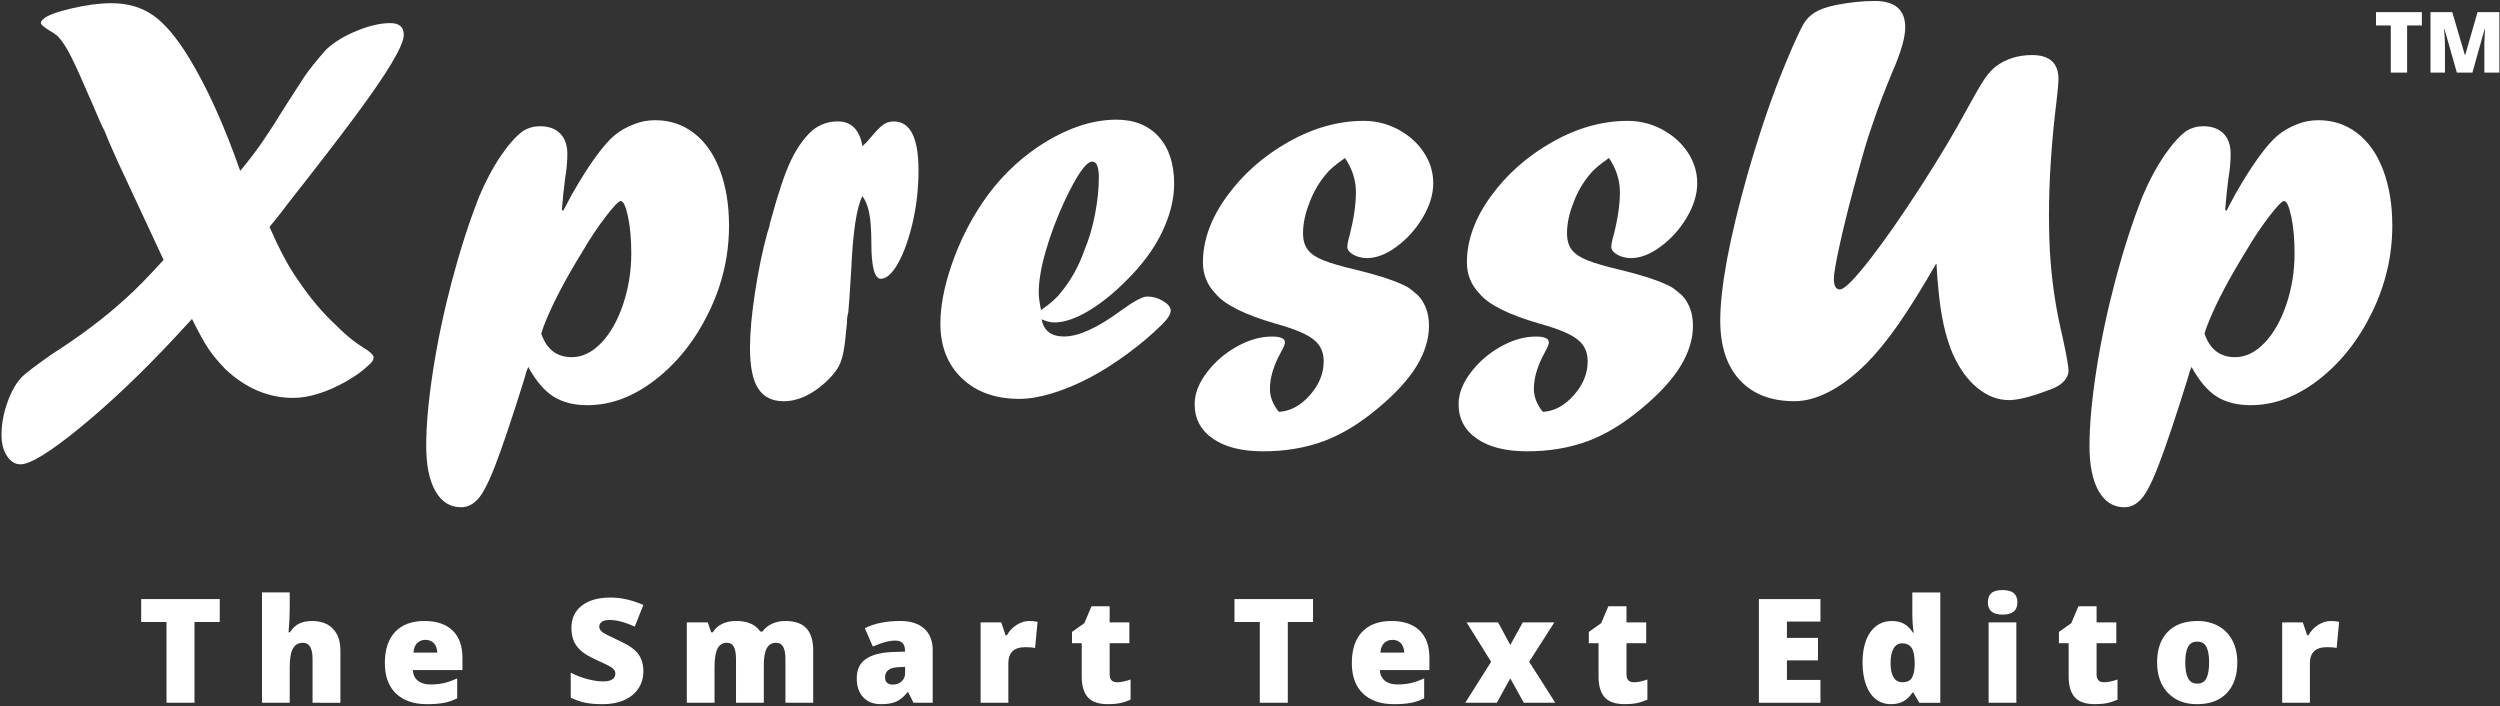 <?xml version="1.0" encoding="utf-8"?>
<!-- Generator: Adobe Illustrator 16.0.0, SVG Export Plug-In . SVG Version: 6.00 Build 0)  -->
<!DOCTYPE svg PUBLIC "-//W3C//DTD SVG 1.1//EN" "http://www.w3.org/Graphics/SVG/1.1/DTD/svg11.dtd">
<svg version="1.1" id="Layer_1" xmlns="http://www.w3.org/2000/svg" xmlns:xlink="http://www.w3.org/1999/xlink" x="0px" y="0px"
	 width="206.563px" height="58.344px" viewBox="0 0 206.563 58.344" enable-background="new 0 0 206.563 58.344"
	 xml:space="preserve">
<rect x="0" y="0" width="206.563" height="58.344" fill="#333333" stroke="none"/>
<g>
	<g>
		<g>
			<g enable-background="new    ">
				<path fill="#FFFFFF" d="M8.99,11.686l-0.333-0.829c-0.205-0.381-0.548-1.141-1.023-2.277c-0.811-1.883-1.4-3.192-1.772-3.929
					c-0.373-0.738-0.74-1.297-1.104-1.677C4.535,2.799,4.272,2.625,3.972,2.45C3.577,2.198,3.378,2.016,3.378,1.905
					c0-0.11,0.07-0.224,0.213-0.333c0.285-0.285,1.044-0.573,2.279-0.867c1.233-0.293,2.35-0.439,3.347-0.439
					c1.345,0,2.496,0.337,3.454,1.013c0.957,0.675,1.941,1.844,2.955,3.509c1.494,2.454,2.9,5.563,4.221,9.332
					c0.678-0.81,1.303-1.627,1.873-2.459c0.57-0.831,1.188-1.794,1.854-2.888c0.84-1.313,1.358-2.117,1.557-2.41
					s0.452-0.636,0.76-1.021c0.309-0.389,0.677-0.82,1.105-1.295c0.666-0.603,1.509-1.109,2.529-1.521
					c1.022-0.411,1.929-0.617,2.722-0.617c0.743,0,1.116,0.325,1.116,0.974c0,0.428-0.328,1.196-0.985,2.305
					c-0.658,1.108-1.685,2.603-3.078,4.479c-1.395,1.877-3.241,4.271-5.538,7.186c-0.032,0.05-0.139,0.19-0.321,0.429
					c-0.182,0.235-0.384,0.492-0.605,0.77c-0.223,0.278-0.412,0.509-0.57,0.698c0.809,1.842,1.57,3.271,2.285,4.286
					c0.507,0.761,1.029,1.462,1.568,2.104c0.537,0.643,1.125,1.255,1.758,1.841c0.729,0.745,1.552,1.396,2.471,1.948
					c0.348,0.254,0.523,0.451,0.523,0.594c0,0.206-0.127,0.412-0.381,0.618c-0.507,0.491-1.147,0.954-1.923,1.392
					c-0.775,0.437-1.531,0.769-2.268,0.998c-0.736,0.229-1.428,0.345-2.077,0.345c-2.026,0-3.878-0.777-5.556-2.331
					c-0.602-0.618-1.076-1.186-1.425-1.7c-0.348-0.515-0.808-1.347-1.377-2.494l-1.483,1.607c-2.708,2.896-5.298,5.355-7.77,7.377
					c-2.471,2.02-4.11,3.029-4.918,3.029c-0.443,0-0.815-0.229-1.116-0.688c-0.302-0.46-0.452-1.038-0.452-1.734
					c0-0.901,0.167-1.813,0.499-2.73c0.333-0.919,0.736-1.615,1.212-2.091c0.285-0.285,1.077-0.889,2.376-1.808
					c2.408-1.535,4.467-3.089,6.178-4.655c0.78-0.688,1.822-1.746,3.127-3.184l-3.785-8.114L8.99,11.686z"/>
				<path fill="#FFFFFF" d="M46.522,17.439l0.738-1.386c0.698-1.227,1.345-2.25,1.94-3.069c0.595-0.82,1.122-1.424,1.582-1.806
					c0.461-0.383,1.009-0.691,1.644-0.932c0.522-0.207,1.095-0.313,1.714-0.313c1.206,0,2.273,0.356,3.202,1.069
					c0.928,0.713,1.643,1.734,2.143,3.065c0.5,1.33,0.75,2.857,0.75,4.586c0,2.484-0.559,4.874-1.676,7.163
					s-2.583,4.139-4.396,5.548c-1.814,1.41-3.688,2.114-5.621,2.114c-1.125,0-2.064-0.237-2.816-0.714
					c-0.753-0.476-1.446-1.292-2.08-2.446l-0.161,0.402l-0.143,0.523c-1.03,3.31-1.85,5.745-2.459,7.306
					c-0.609,1.563-1.137,2.517-1.58,2.863c-0.349,0.332-0.753,0.499-1.212,0.499c-0.903,0-1.608-0.444-2.115-1.331
					s-0.76-2.13-0.76-3.73c0-1.74,0.189-3.833,0.57-6.271c0.38-2.438,0.906-4.926,1.579-7.46c0.674-2.534,1.421-4.839,2.241-6.914
					c0.536-1.268,1.128-2.376,1.775-3.327c0.646-0.95,1.263-1.639,1.847-2.064c0.426-0.256,0.884-0.383,1.373-0.383
					c0.728,0,1.287,0.2,1.683,0.6c0.395,0.398,0.593,0.965,0.593,1.696c0,0.621-0.063,1.309-0.19,2.058
					c-0.095,0.731-0.183,1.578-0.262,2.534L46.522,17.439z M44.72,27.565c0.443,1.3,1.283,1.946,2.519,1.946
					c0.871,0,1.684-0.392,2.437-1.176c0.752-0.784,1.354-1.845,1.806-3.184c0.451-1.341,0.677-2.744,0.677-4.22
					c0-1.172-0.091-2.186-0.272-3.041c-0.182-0.854-0.384-1.281-0.606-1.281c-0.157,0-0.563,0.42-1.211,1.26
					c-0.649,0.84-1.299,1.813-1.948,2.922c-1.33,2.154-2.336,4.056-3.018,5.703C44.925,26.923,44.799,27.28,44.72,27.565z"/>
				<path fill="#FFFFFF" d="M70.095,25.759L70,26.237c0,0.27-0.032,0.655-0.096,1.164c-0.063,0.774-0.15,1.408-0.261,1.899
					c-0.111,0.49-0.276,0.898-0.499,1.226c-0.222,0.322-0.522,0.669-0.902,1.031c-1.157,1.063-2.321,1.594-3.493,1.594
					c-0.951,0-1.651-0.351-2.104-1.048c-0.451-0.694-0.677-1.819-0.677-3.372c0-1.235,0.139-2.762,0.416-4.573
					c0.277-1.813,0.614-3.441,1.01-4.883l0.19-0.617c0-0.098,0.048-0.293,0.143-0.597c0.586-2.151,1.125-3.75,1.616-4.785
					c0.491-1.037,1.085-1.873,1.782-2.509c0.618-0.489,1.313-0.734,2.091-0.734c1.125,0,1.806,0.681,2.043,2.043
					c0.222-0.189,0.436-0.411,0.642-0.665c0.459-0.557,0.816-0.923,1.069-1.104c0.253-0.183,0.546-0.271,0.879-0.271
					c1.362,0,2.043,1.347,2.043,4.039c0,1.473-0.158,2.896-0.475,4.274c-0.317,1.378-0.717,2.503-1.2,3.374
					s-0.962,1.309-1.438,1.309c-0.522,0-0.783-0.989-0.783-2.972c0-1.045-0.061-1.863-0.179-2.459
					c-0.117-0.594-0.305-1.058-0.559-1.39c-0.475,0.887-0.784,2.914-0.926,6.082C70.222,24.128,70.143,25.284,70.095,25.759z"/>
				<path fill="#FFFFFF" d="M86.062,26.377c0.174,0.95,0.792,1.426,1.854,1.426c1.188,0,2.732-0.695,4.633-2.091
					c1.107-0.809,1.854-1.212,2.232-1.212c0.477,0,0.92,0.127,1.332,0.38c0.412,0.254,0.617,0.515,0.617,0.784
					c0,0.285-0.229,0.657-0.688,1.117c-0.84,0.839-1.807,1.659-2.9,2.459c-1.092,0.8-2.145,1.465-3.16,1.995
					c-1.014,0.529-2.025,0.949-3.041,1.26c-1.013,0.309-1.917,0.463-2.708,0.463c-1.979,0-3.563-0.565-4.752-1.698
					c-1.188-1.133-1.781-2.642-1.781-4.524c0-1.441,0.313-3.069,0.938-4.885c0.625-1.813,1.469-3.513,2.53-5.097
					c1.251-1.854,2.788-3.396,4.608-4.633c2.249-1.489,4.405-2.233,6.463-2.233c1.488,0,2.656,0.474,3.504,1.413
					c0.848,0.943,1.271,2.238,1.271,3.885c0,1.283-0.338,2.622-1.01,4.018c-0.674,1.395-1.668,2.73-2.982,4.016
					c-1.078,1.077-2.135,1.917-3.172,2.521c-1.039,0.603-1.945,0.901-2.721,0.901C86.783,26.639,86.426,26.552,86.062,26.377z
					 M86.015,25.616c0.729-0.49,1.284-0.981,1.663-1.475c0.84-1.027,1.49-2.21,1.949-3.54c0.363-0.869,0.648-1.846,0.854-2.923
					c0.207-1.077,0.311-2.083,0.311-3.018c0-0.871-0.184-1.308-0.547-1.308c-0.508,0-1.283,1.116-2.328,3.352
					c-0.619,1.346-1.121,2.688-1.51,4.027c-0.388,1.338-0.583,2.488-0.583,3.457C85.826,24.524,85.888,24.999,86.015,25.616z"/>
				<path fill="#FFFFFF" d="M105.666,34.028c0.934-0.047,1.785-0.503,2.553-1.366c0.77-0.863,1.152-1.802,1.152-2.815
					c0-0.694-0.229-1.251-0.688-1.663c-0.49-0.489-1.594-0.975-3.303-1.447c-2.52-0.729-4.158-1.545-4.92-2.447
					c-0.713-0.729-1.068-1.602-1.068-2.613c0-1.822,0.66-3.644,1.984-5.465c1.32-1.821,3.014-3.314,5.07-4.479
					c2.061-1.164,4.137-1.746,6.227-1.746c1.016,0,1.965,0.235,2.854,0.713c0.889,0.476,1.594,1.104,2.113,1.889
					c0.521,0.785,0.783,1.636,0.783,2.555c0,0.902-0.283,1.839-0.854,2.806c-0.568,0.966-1.287,1.77-2.148,2.411
					c-0.863,0.641-1.686,0.963-2.459,0.963c-0.443,0-0.828-0.098-1.152-0.285c-0.326-0.19-0.488-0.396-0.488-0.618
					s0.064-0.547,0.191-0.974c0.348-1.362,0.521-2.553,0.521-3.564c0-0.998-0.303-1.939-0.902-2.827
					c-0.775,0.538-1.283,0.965-1.521,1.281c-0.602,0.696-1.068,1.487-1.4,2.374c-0.365,0.902-0.547,1.756-0.547,2.563
					c0,0.57,0.131,1.025,0.395,1.365c0.262,0.34,0.689,0.63,1.283,0.867c0.594,0.238,1.492,0.5,2.695,0.785
					c2.012,0.492,3.43,0.968,4.252,1.428c0.189,0.11,0.482,0.341,0.879,0.688c0.604,0.647,0.902,1.488,0.902,2.52
					c0,1.094-0.342,2.199-1.021,3.316c-0.682,1.116-1.732,2.27-3.16,3.458c-1.52,1.281-3.033,2.203-4.537,2.757
					c-1.506,0.555-3.168,0.832-4.99,0.832c-1.758,0-3.141-0.351-4.145-1.045c-1.006-0.697-1.508-1.647-1.508-2.854
					c0-0.854,0.332-1.723,0.998-2.602c0.664-0.879,1.49-1.596,2.48-2.15c0.99-0.554,1.961-0.831,2.912-0.831
					c0.713,0,1.068,0.158,1.068,0.477c0,0.159-0.105,0.42-0.311,0.784c-0.617,1.107-0.928,2.131-0.928,3.063
					C104.928,32.792,105.174,33.426,105.666,34.028z"/>
				<path fill="#FFFFFF" d="M127.477,34.028c0.934-0.047,1.785-0.503,2.553-1.366c0.77-0.863,1.152-1.802,1.152-2.815
					c0-0.694-0.229-1.251-0.688-1.663c-0.49-0.489-1.594-0.975-3.303-1.447c-2.52-0.729-4.158-1.545-4.92-2.447
					c-0.713-0.729-1.068-1.602-1.068-2.613c0-1.822,0.66-3.644,1.984-5.465c1.322-1.821,3.014-3.314,5.072-4.479
					s4.135-1.746,6.225-1.746c1.016,0,1.965,0.235,2.854,0.713c0.887,0.476,1.592,1.104,2.113,1.889s0.783,1.636,0.783,2.555
					c0,0.902-0.283,1.839-0.854,2.806c-0.57,0.966-1.287,1.77-2.15,2.411c-0.861,0.641-1.684,0.963-2.459,0.963
					c-0.441,0-0.828-0.098-1.15-0.285c-0.324-0.19-0.486-0.396-0.486-0.618s0.063-0.547,0.188-0.974
					c0.35-1.362,0.523-2.553,0.523-3.564c0-0.998-0.303-1.939-0.904-2.827c-0.773,0.538-1.279,0.965-1.52,1.281
					c-0.604,0.696-1.068,1.487-1.4,2.374c-0.363,0.902-0.547,1.756-0.547,2.563c0,0.57,0.131,1.025,0.395,1.365
					c0.262,0.34,0.689,0.63,1.283,0.867c0.594,0.238,1.492,0.5,2.695,0.785c2.012,0.492,3.43,0.968,4.252,1.428
					c0.189,0.11,0.482,0.341,0.879,0.688c0.604,0.647,0.902,1.488,0.902,2.52c0,1.094-0.34,2.199-1.021,3.316
					c-0.684,1.116-1.732,2.27-3.16,3.458c-1.521,1.281-3.033,2.203-4.537,2.757c-1.506,0.555-3.168,0.832-4.99,0.832
					c-1.758,0-3.141-0.351-4.146-1.045c-1.006-0.697-1.51-1.647-1.51-2.854c0-0.854,0.332-1.723,0.998-2.602s1.492-1.596,2.482-2.15
					c0.988-0.554,1.959-0.831,2.91-0.831c0.713,0,1.068,0.158,1.068,0.477c0,0.159-0.104,0.42-0.309,0.784
					c-0.617,1.107-0.93,2.131-0.93,3.063C126.738,32.792,126.984,33.426,127.477,34.028z"/>
			</g>
			<g enable-background="new    ">
				<path fill="#FFFFFF" d="M160.004,21.816h0.047h-0.094c-1.205,2.091-2.26,3.775-3.16,5.061c-0.904,1.283-1.77,2.337-2.59,3.16
					c-1.018,1.014-2.029,1.786-3.043,2.314c-1.016,0.531-1.98,0.798-2.898,0.798c-1.932,0-3.438-0.582-4.514-1.746
					c-1.078-1.164-1.615-2.802-1.615-4.906c0-2.727,0.744-6.732,2.232-12.022c0.508-1.759,1.02-3.404,1.545-4.94
					c0.521-1.536,1.086-3.025,1.688-4.467c0.602-1.442,1.07-2.465,1.402-3.065c0.236-0.411,0.559-0.74,0.963-0.985
					c0.404-0.246,0.979-0.446,1.723-0.604c1.143-0.223,2.211-0.333,3.211-0.333c1.68,0,2.52,0.729,2.52,2.188
					c0,0.824-0.355,2.055-1.068,3.686c-0.646,1.553-1.162,2.896-1.543,4.039c-0.031,0.095-0.09,0.258-0.166,0.485
					c-0.08,0.229-0.176,0.513-0.285,0.846c-0.301,0.948-0.705,2.376-1.213,4.274c-0.508,1.9-0.902,3.519-1.188,4.849
					c-0.289,1.329-0.434,2.19-0.434,2.589c0,0.586,0.166,0.879,0.498,0.879c0.363,0,1.189-0.824,2.473-2.473
					c1.221-1.567,2.609-3.561,4.172-5.977c1.559-2.415,2.846-4.564,3.857-6.45c0.666-1.22,1.152-2.056,1.461-2.507
					c0.313-0.451,0.623-0.796,0.939-1.034c0.84-0.616,1.83-0.926,2.971-0.926c1.457,0,2.188,0.665,2.188,1.995
					c0,0.27-0.049,0.824-0.145,1.663c-0.428,3.454-0.641,6.646-0.641,9.575c0,1.331,0.039,2.534,0.117,3.61
					c0.08,1.077,0.197,2.13,0.355,3.159c0.158,1.03,0.371,2.115,0.643,3.256c0.332,1.536,0.5,2.479,0.5,2.827
					c0,0.254-0.09,0.491-0.264,0.713c-0.254,0.38-0.752,0.688-1.496,0.928c-1.379,0.521-2.434,0.783-3.16,0.783
					c-0.92,0-1.785-0.333-2.602-0.998s-1.494-1.6-2.033-2.804c-0.617-1.41-1.02-3.255-1.211-5.536
					C160.098,23.336,160.051,22.702,160.004,21.816z"/>
				<path fill="#FFFFFF" d="M183.951,17.439l0.736-1.386c0.699-1.227,1.346-2.25,1.941-3.069c0.594-0.82,1.121-1.424,1.582-1.806
					c0.461-0.383,1.008-0.691,1.643-0.932c0.523-0.207,1.096-0.313,1.715-0.313c1.205,0,2.273,0.356,3.201,1.069
					c0.93,0.713,1.645,1.734,2.145,3.065c0.5,1.33,0.75,2.857,0.75,4.586c0,2.484-0.561,4.874-1.678,7.163
					c-1.115,2.289-2.582,4.139-4.395,5.548c-1.814,1.41-3.689,2.114-5.621,2.114c-1.125,0-2.064-0.237-2.816-0.714
					c-0.754-0.476-1.445-1.292-2.078-2.446l-0.162,0.402l-0.145,0.523c-1.029,3.31-1.85,5.745-2.459,7.306
					c-0.607,1.563-1.137,2.517-1.58,2.863c-0.348,0.332-0.752,0.499-1.211,0.499c-0.902,0-1.607-0.444-2.115-1.331
					c-0.506-0.887-0.76-2.13-0.76-3.73c0-1.74,0.189-3.833,0.57-6.271c0.379-2.438,0.906-4.926,1.58-7.46
					c0.672-2.534,1.42-4.839,2.24-6.914c0.535-1.268,1.129-2.376,1.773-3.327c0.648-0.95,1.264-1.639,1.848-2.064
					c0.428-0.256,0.887-0.383,1.373-0.383c0.729,0,1.287,0.2,1.684,0.6c0.395,0.397,0.594,0.965,0.594,1.696
					c0,0.621-0.063,1.309-0.189,2.058c-0.096,0.731-0.184,1.578-0.262,2.534L183.951,17.439z M182.148,27.565
					c0.443,1.3,1.283,1.946,2.518,1.946c0.871,0,1.686-0.392,2.438-1.176s1.354-1.845,1.809-3.184
					c0.449-1.341,0.676-2.744,0.676-4.22c0-1.172-0.09-2.186-0.273-3.041c-0.182-0.854-0.383-1.281-0.605-1.281
					c-0.158,0-0.563,0.42-1.211,1.26s-1.299,1.813-1.949,2.922c-1.33,2.154-2.336,4.056-3.018,5.703
					C182.354,26.923,182.227,27.28,182.148,27.565z"/>
			</g>
		</g>
		<g>
			<path fill="#FFFFFF" d="M198.889,5.997h-1.35V2.105h-1.221V1h3.787v1.104h-1.217V5.997z"/>
			<path fill="#FFFFFF" d="M202.997,5.997l-1.022-3.6h-0.03c0.048,0.613,0.071,1.09,0.071,1.43v2.17h-1.195V1h1.797l1.043,3.548
				h0.027L204.709,1h1.802v4.997h-1.241V3.806c0-0.113,0.002-0.24,0.006-0.379s0.019-0.479,0.046-1.021h-0.03l-1.009,3.592H202.997z
				"/>
		</g>
	</g>
	<g>
		<path fill="#FFFFFF" d="M16.071,58.066h-2.314v-6.674h-2.092v-1.893h6.492v1.893h-2.086V58.066z"/>
		<path fill="#FFFFFF" d="M25.825,58.066v-3.621c0-0.891-0.264-1.336-0.791-1.336c-0.375,0-0.651,0.157-0.829,0.472
			s-0.267,0.837-0.267,1.567v2.918h-2.291v-9.117h2.291v1.295c0,0.586-0.031,1.254-0.094,2.004h0.105
			c0.219-0.344,0.479-0.586,0.779-0.727s0.65-0.211,1.049-0.211c0.742,0,1.319,0.214,1.731,0.642s0.618,1.026,0.618,1.796v4.318
			H25.825z"/>
		<path fill="#FFFFFF" d="M35.291,58.183c-1.105,0-1.964-0.294-2.575-0.882s-0.917-1.425-0.917-2.511
			c0-1.121,0.283-1.981,0.85-2.581s1.375-0.899,2.426-0.899c1,0,1.772,0.261,2.317,0.782s0.817,1.272,0.817,2.253v1.02h-4.096
			c0.016,0.371,0.151,0.662,0.407,0.873s0.604,0.316,1.046,0.316c0.402,0,0.772-0.038,1.11-0.114s0.704-0.206,1.099-0.39v1.646
			c-0.359,0.184-0.73,0.311-1.113,0.381S35.822,58.183,35.291,58.183z M35.156,52.868c-0.27,0-0.495,0.085-0.677,0.255
			s-0.288,0.437-0.319,0.8h1.969c-0.008-0.32-0.099-0.576-0.272-0.768S35.449,52.868,35.156,52.868z"/>
		<path fill="#FFFFFF" d="M53.158,55.464c0,0.531-0.135,1.003-0.404,1.415s-0.658,0.732-1.166,0.961s-1.104,0.343-1.787,0.343
			c-0.57,0-1.049-0.04-1.436-0.12s-0.789-0.22-1.207-0.419v-2.063c0.441,0.227,0.9,0.403,1.377,0.53s0.914,0.19,1.313,0.19
			c0.344,0,0.596-0.06,0.756-0.179s0.24-0.272,0.24-0.46c0-0.117-0.032-0.22-0.097-0.308s-0.168-0.177-0.311-0.267
			s-0.522-0.273-1.14-0.551c-0.559-0.254-0.978-0.5-1.257-0.738s-0.486-0.512-0.621-0.82s-0.202-0.674-0.202-1.096
			c0-0.789,0.287-1.404,0.861-1.846s1.363-0.662,2.367-0.662c0.887,0,1.791,0.205,2.713,0.615l-0.709,1.787
			c-0.801-0.367-1.492-0.551-2.074-0.551c-0.301,0-0.52,0.053-0.656,0.158s-0.205,0.236-0.205,0.393
			c0,0.168,0.087,0.318,0.261,0.451s0.646,0.375,1.415,0.727c0.738,0.332,1.251,0.688,1.538,1.069S53.158,54.886,53.158,55.464z"/>
		<path fill="#FFFFFF" d="M64.897,58.066v-3.609c0-0.449-0.062-0.786-0.185-1.011s-0.317-0.337-0.583-0.337
			c-0.352,0-0.609,0.15-0.773,0.451s-0.246,0.771-0.246,1.412v3.094h-2.297v-3.609c0-0.449-0.059-0.786-0.176-1.011
			s-0.307-0.337-0.568-0.337c-0.359,0-0.621,0.16-0.785,0.48s-0.246,0.844-0.246,1.57v2.906h-2.291v-6.639h1.729l0.287,0.82h0.135
			c0.176-0.305,0.431-0.537,0.765-0.697s0.714-0.24,1.14-0.24c0.957,0,1.629,0.291,2.016,0.873h0.182
			c0.188-0.273,0.448-0.487,0.782-0.642s0.702-0.231,1.104-0.231c0.785,0,1.365,0.201,1.74,0.604s0.563,1.014,0.563,1.834v4.318
			H64.897z"/>
		<path fill="#FFFFFF" d="M75.477,58.066l-0.439-0.879h-0.047c-0.309,0.383-0.623,0.645-0.943,0.785s-0.734,0.211-1.242,0.211
			c-0.625,0-1.117-0.188-1.477-0.563s-0.539-0.902-0.539-1.582c0-0.707,0.246-1.233,0.738-1.579s1.205-0.54,2.139-0.583l1.107-0.035
			v-0.094c0-0.547-0.27-0.82-0.809-0.82c-0.484,0-1.1,0.164-1.846,0.492l-0.662-1.512c0.773-0.398,1.75-0.598,2.93-0.598
			c0.852,0,1.511,0.211,1.978,0.633s0.7,1.012,0.7,1.77v4.354H75.477z M73.778,56.566c0.277,0,0.515-0.088,0.712-0.264
			s0.296-0.404,0.296-0.686v-0.516l-0.527,0.023c-0.754,0.027-1.131,0.305-1.131,0.832C73.127,56.363,73.344,56.566,73.778,56.566z"
			/>
		<path fill="#FFFFFF" d="M85.031,51.31c0.199,0,0.389,0.016,0.568,0.047l0.129,0.023l-0.205,2.162
			c-0.188-0.047-0.447-0.07-0.779-0.07c-0.5,0-0.863,0.114-1.09,0.343s-0.34,0.558-0.34,0.987v3.264h-2.291v-6.639h1.705
			l0.357,1.061h0.111c0.191-0.352,0.458-0.636,0.8-0.853S84.684,51.31,85.031,51.31z"/>
		<path fill="#FFFFFF" d="M92.307,56.372c0.309,0,0.678-0.076,1.107-0.229v1.67c-0.309,0.133-0.603,0.228-0.882,0.284
			s-0.606,0.085-0.981,0.085c-0.77,0-1.324-0.188-1.664-0.565s-0.51-0.956-0.51-1.737v-2.736h-0.803v-0.932l1.02-0.721l0.592-1.395
			h1.5v1.33h1.629v1.717h-1.629v2.584C91.686,56.157,91.893,56.372,92.307,56.372z"/>
		<path fill="#FFFFFF" d="M106.405,58.066h-2.314v-6.674h-2.092v-1.893h6.492v1.893h-2.086V58.066z"/>
		<path fill="#FFFFFF" d="M115.187,58.183c-1.105,0-1.964-0.294-2.575-0.882s-0.917-1.425-0.917-2.511
			c0-1.121,0.283-1.981,0.85-2.581s1.375-0.899,2.426-0.899c1,0,1.772,0.261,2.317,0.782s0.817,1.272,0.817,2.253v1.02h-4.096
			c0.016,0.371,0.151,0.662,0.407,0.873s0.604,0.316,1.046,0.316c0.402,0,0.772-0.038,1.11-0.114s0.704-0.206,1.099-0.39v1.646
			c-0.359,0.184-0.73,0.311-1.113,0.381S115.718,58.183,115.187,58.183z M115.052,52.868c-0.27,0-0.495,0.085-0.677,0.255
			s-0.288,0.437-0.319,0.8h1.969c-0.008-0.32-0.099-0.576-0.272-0.768S115.345,52.868,115.052,52.868z"/>
		<path fill="#FFFFFF" d="M123.205,54.679l-2.027-3.252h2.602l1.008,1.863l1.031-1.863h2.607l-2.08,3.252l2.162,3.387h-2.602
			l-1.119-2.016l-1.113,2.016h-2.607L123.205,54.679z"/>
		<path fill="#FFFFFF" d="M135.01,56.372c0.309,0,0.678-0.076,1.107-0.229v1.67c-0.309,0.133-0.603,0.228-0.882,0.284
			s-0.606,0.085-0.981,0.085c-0.77,0-1.324-0.188-1.664-0.565s-0.51-0.956-0.51-1.737v-2.736h-0.803v-0.932l1.02-0.721l0.592-1.395
			h1.5v1.33h1.629v1.717h-1.629v2.584C134.389,56.157,134.596,56.372,135.01,56.372z"/>
		<path fill="#FFFFFF" d="M150.415,58.066h-5.086v-8.566h5.086v1.857h-2.771v1.348h2.566v1.857h-2.566v1.617h2.771V58.066z"/>
		<path fill="#FFFFFF" d="M156.243,58.183c-0.473,0-0.886-0.135-1.239-0.404s-0.627-0.666-0.82-1.189s-0.29-1.135-0.29-1.834
			c0-1.078,0.217-1.922,0.65-2.531s1.029-0.914,1.787-0.914c0.371,0,0.696,0.074,0.976,0.223s0.534,0.398,0.765,0.75h0.047
			c-0.074-0.52-0.111-1.039-0.111-1.559v-1.775h2.309v9.117h-1.729l-0.492-0.838h-0.088
			C157.612,57.865,157.024,58.183,156.243,58.183z M157.181,56.372c0.367,0,0.626-0.115,0.776-0.346s0.231-0.586,0.243-1.066v-0.182
			c0-0.586-0.084-1.003-0.252-1.251s-0.432-0.372-0.791-0.372c-0.301,0-0.534,0.142-0.7,0.425s-0.249,0.687-0.249,1.21
			c0,0.516,0.084,0.908,0.252,1.178S156.868,56.372,157.181,56.372z"/>
		<path fill="#FFFFFF" d="M164.25,49.775c0-0.344,0.096-0.6,0.287-0.768s0.5-0.252,0.926-0.252s0.736,0.086,0.932,0.258
			s0.293,0.426,0.293,0.762c0,0.672-0.408,1.008-1.225,1.008C164.654,50.782,164.25,50.447,164.25,49.775z M166.6,58.066h-2.291
			v-6.639h2.291V58.066z"/>
		<path fill="#FFFFFF" d="M173.852,56.372c0.309,0,0.678-0.076,1.107-0.229v1.67c-0.309,0.133-0.603,0.228-0.882,0.284
			s-0.606,0.085-0.981,0.085c-0.77,0-1.324-0.188-1.664-0.565s-0.51-0.956-0.51-1.737v-2.736h-0.803v-0.932l1.02-0.721l0.592-1.395
			h1.5v1.33h1.629v1.717h-1.629v2.584C173.23,56.157,173.438,56.372,173.852,56.372z"/>
		<path fill="#FFFFFF" d="M184.858,54.732c0,1.086-0.292,1.933-0.876,2.54s-1.401,0.911-2.452,0.911
			c-1.008,0-1.81-0.311-2.405-0.932s-0.894-1.461-0.894-2.52c0-1.082,0.292-1.923,0.876-2.522s1.403-0.899,2.458-0.899
			c0.652,0,1.229,0.139,1.729,0.416s0.886,0.675,1.157,1.192S184.858,54.04,184.858,54.732z M180.558,54.732
			c0,0.57,0.076,1.005,0.229,1.304s0.408,0.448,0.768,0.448c0.355,0,0.606-0.149,0.753-0.448s0.22-0.733,0.22-1.304
			c0-0.566-0.074-0.994-0.223-1.283s-0.402-0.434-0.762-0.434c-0.352,0-0.604,0.144-0.756,0.431S180.558,54.161,180.558,54.732z"/>
		<path fill="#FFFFFF" d="M192.573,51.31c0.199,0,0.389,0.016,0.568,0.047l0.129,0.023l-0.205,2.162
			c-0.188-0.047-0.447-0.07-0.779-0.07c-0.5,0-0.863,0.114-1.09,0.343s-0.34,0.558-0.34,0.987v3.264h-2.291v-6.639h1.705
			l0.357,1.061h0.111c0.191-0.352,0.458-0.636,0.8-0.853S192.226,51.31,192.573,51.31z"/>
	</g>
</g>
</svg>
